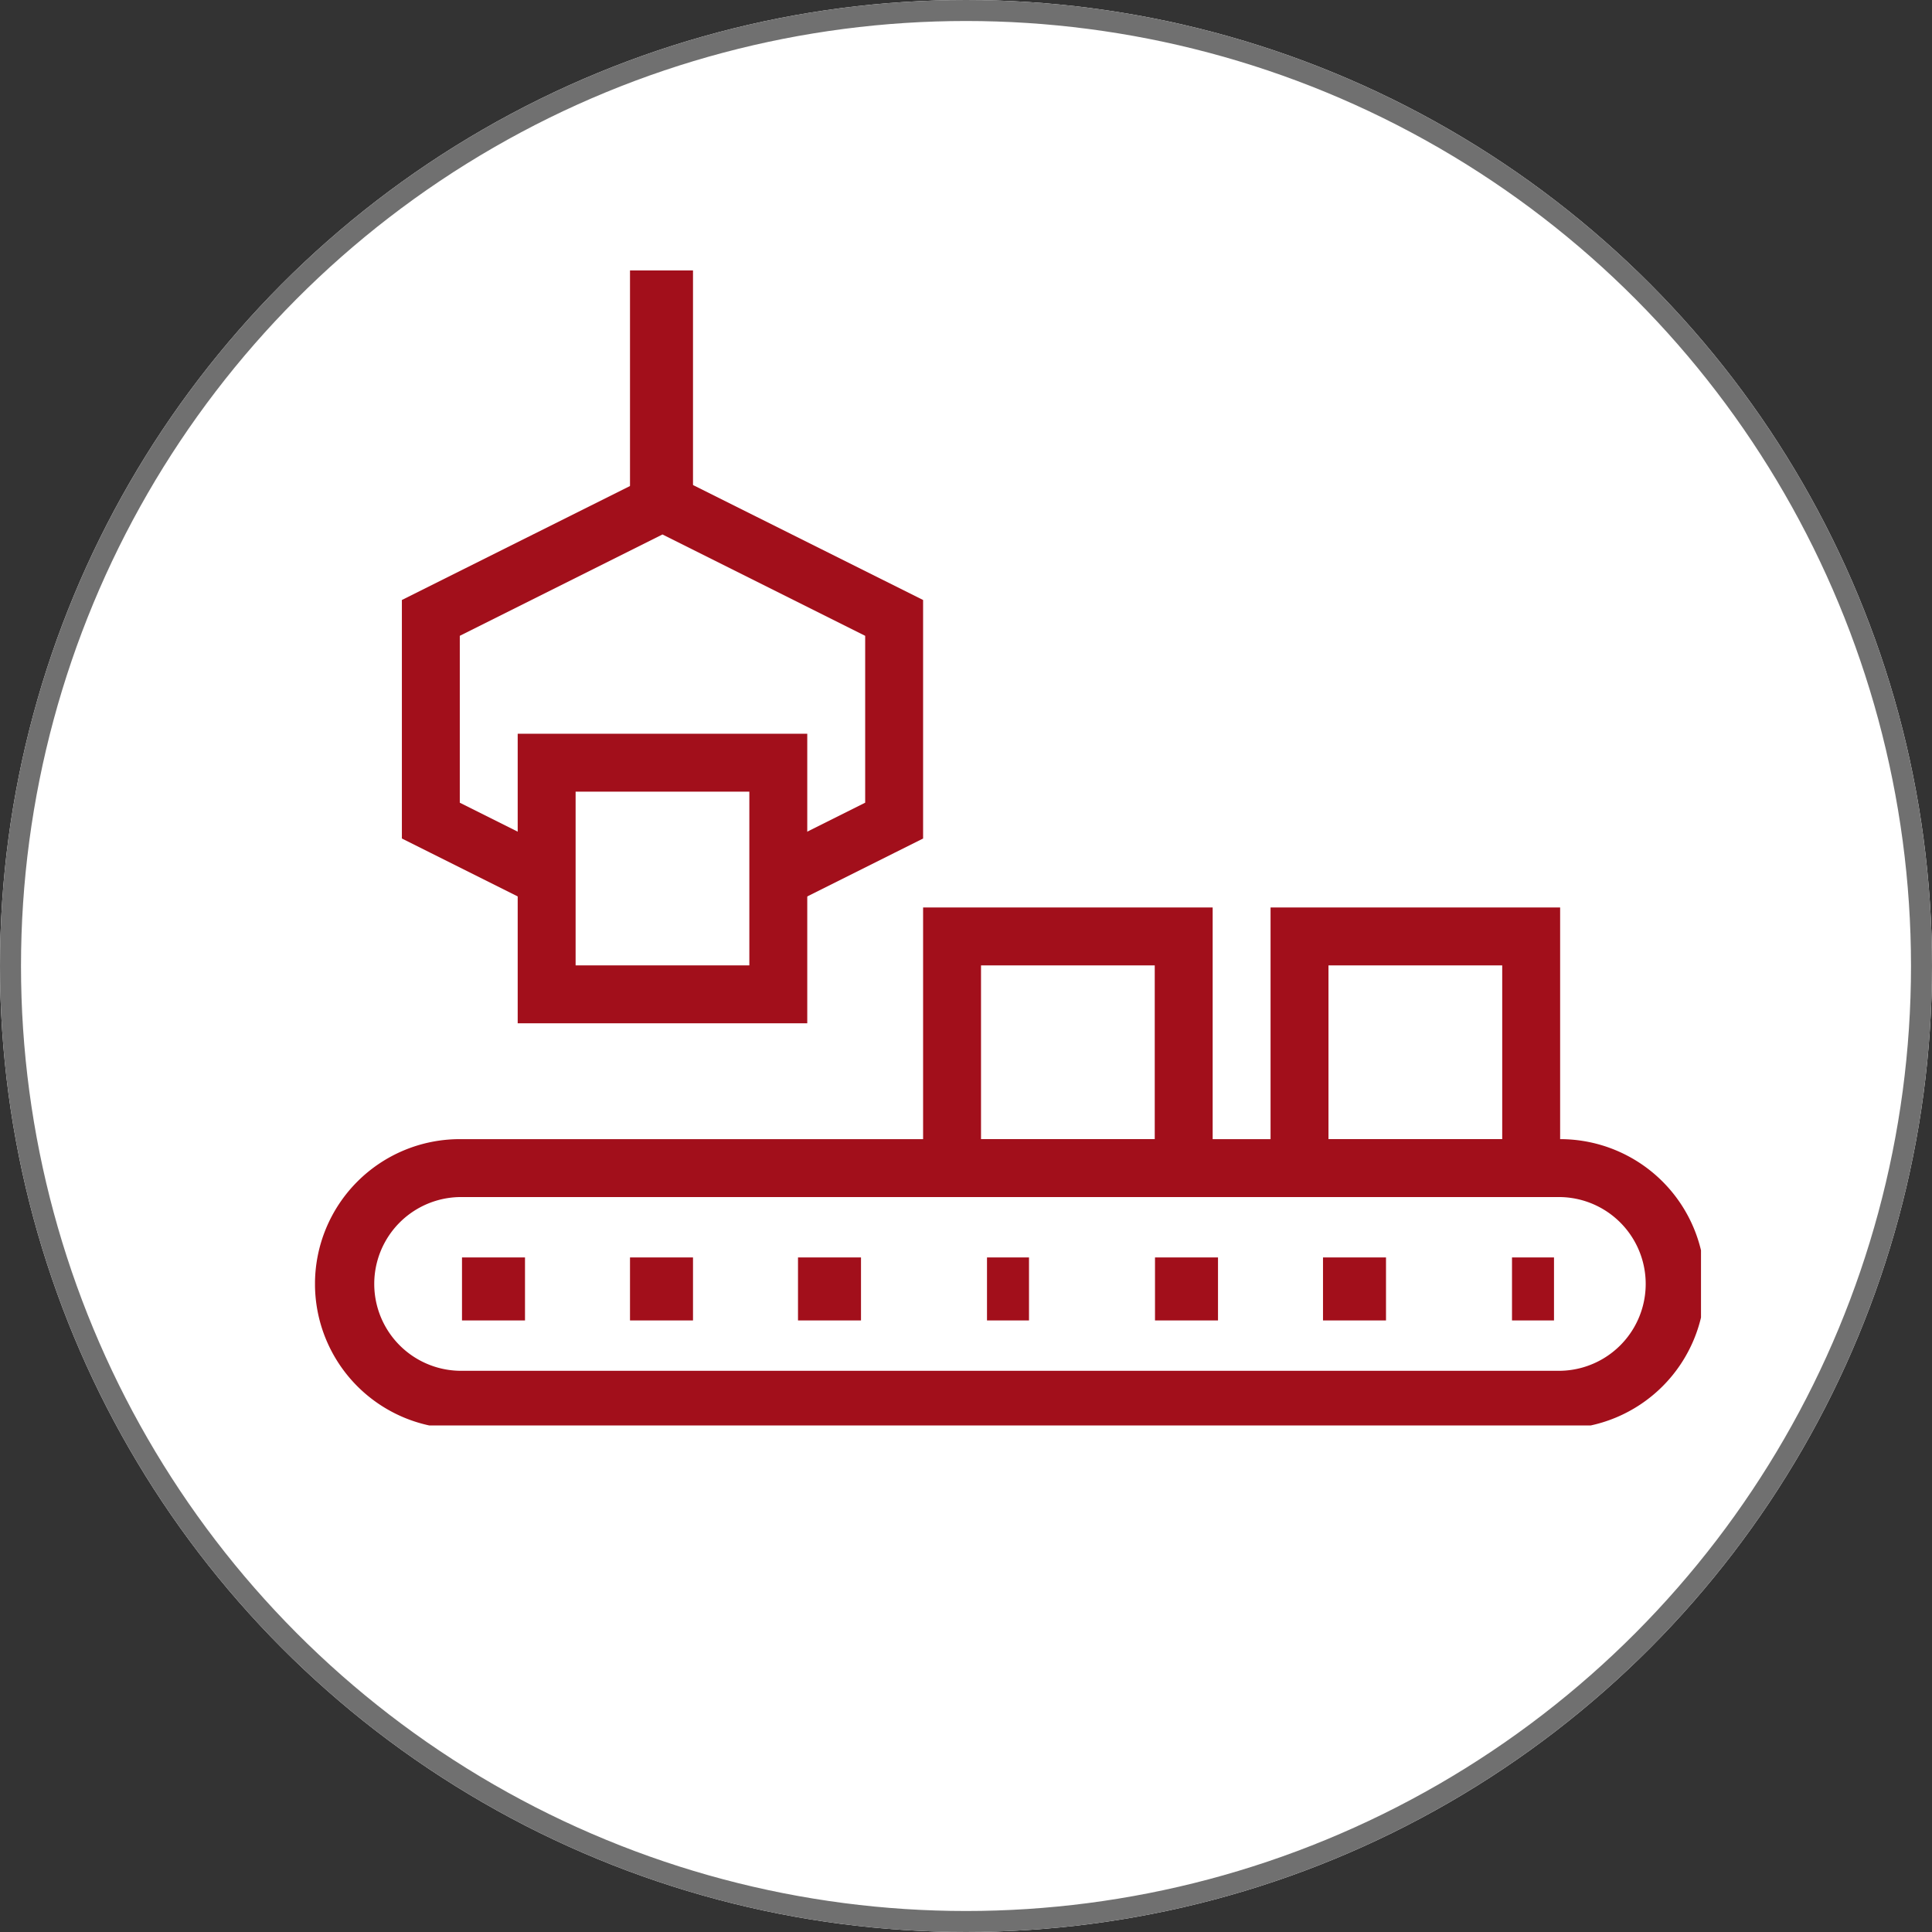 <svg xmlns="http://www.w3.org/2000/svg" xmlns:xlink="http://www.w3.org/1999/xlink" width="92" height="92" viewBox="0 0 92 92"><rect x="0" y="0" width="92" height="92" fill="#333333" stroke="none"/><defs><clipPath id="clip-path"><rect id="Rectangle_351" data-name="Rectangle 351" width="66" height="55" fill="#a20f1b"></rect></clipPath></defs><g id="Group_761" data-name="Group 761" transform="translate(-1289 -1604.122)"><g id="Ellipse_24" data-name="Ellipse 24" transform="translate(1289 1604.122)" fill="#fff" stroke="#707070" stroke-width="1"><circle cx="46" cy="46" r="46" stroke="none"></circle><circle cx="46" cy="46" r="45.5" fill="none"></circle></g><g id="Group_752" data-name="Group 752" transform="translate(1304 1617)"><path id="Path_397" data-name="Path 397" d="M20.789,29.789H7V16H20.789ZM9.758,27.031h8.273V18.758H9.758Z" transform="translate(2.652 6.062)" fill="#a20f1b"></path><path id="Path_398" data-name="Path 398" d="M34.789,35.789H21V22H34.789ZM23.758,33.031h8.273V24.758H23.758Z" transform="translate(7.957 8.335)" fill="#a20f1b"></path><path id="Path_399" data-name="Path 399" d="M46.789,35.789H33V22H46.789ZM35.758,33.031h8.273V24.758H35.758Z" transform="translate(12.503 8.335)" fill="#a20f1b"></path><rect id="Rectangle_343" data-name="Rectangle 343" width="2" height="3" transform="translate(57 47)" fill="#a20f1b"></rect><rect id="Rectangle_344" data-name="Rectangle 344" width="3" height="3" transform="translate(7 47)" fill="#a20f1b"></rect><rect id="Rectangle_345" data-name="Rectangle 345" width="3" height="3" transform="translate(15 47)" fill="#a20f1b"></rect><rect id="Rectangle_346" data-name="Rectangle 346" width="3" height="3" transform="translate(23 47)" fill="#a20f1b"></rect><rect id="Rectangle_347" data-name="Rectangle 347" width="2" height="3" transform="translate(32 47)" fill="#a20f1b"></rect><rect id="Rectangle_348" data-name="Rectangle 348" width="3" height="3" transform="translate(40 47)" fill="#a20f1b"></rect><rect id="Rectangle_349" data-name="Rectangle 349" width="3" height="3" transform="translate(48 47)" fill="#a20f1b"></rect><g id="Group_751" data-name="Group 751"><g id="Group_750" data-name="Group 750" clip-path="url(#clip-path)"><path id="Path_400" data-name="Path 400" d="M59.292,43.789H6.894A6.894,6.894,0,1,1,6.894,30h52.4a6.894,6.894,0,1,1,0,13.789M6.894,32.758a4.137,4.137,0,0,0,0,8.273h52.4a4.137,4.137,0,0,0,0-8.273Z" transform="translate(0 11.367)" fill="#a20f1b"></path><path id="Path_401" data-name="Path 401" d="M21.542,27.583l-1.234-2.467,4.754-2.377V14.792L15.41,9.966,5.758,14.792v7.947l4.753,2.377L9.277,27.583,3,24.444V13.086l12.41-6.2,12.41,6.2V24.444Z" transform="translate(1.137 2.607)" fill="#a20f1b"></path><rect id="Rectangle_350" data-name="Rectangle 350" width="3" height="11" transform="translate(15)" fill="#a20f1b"></rect></g></g></g></g></svg>